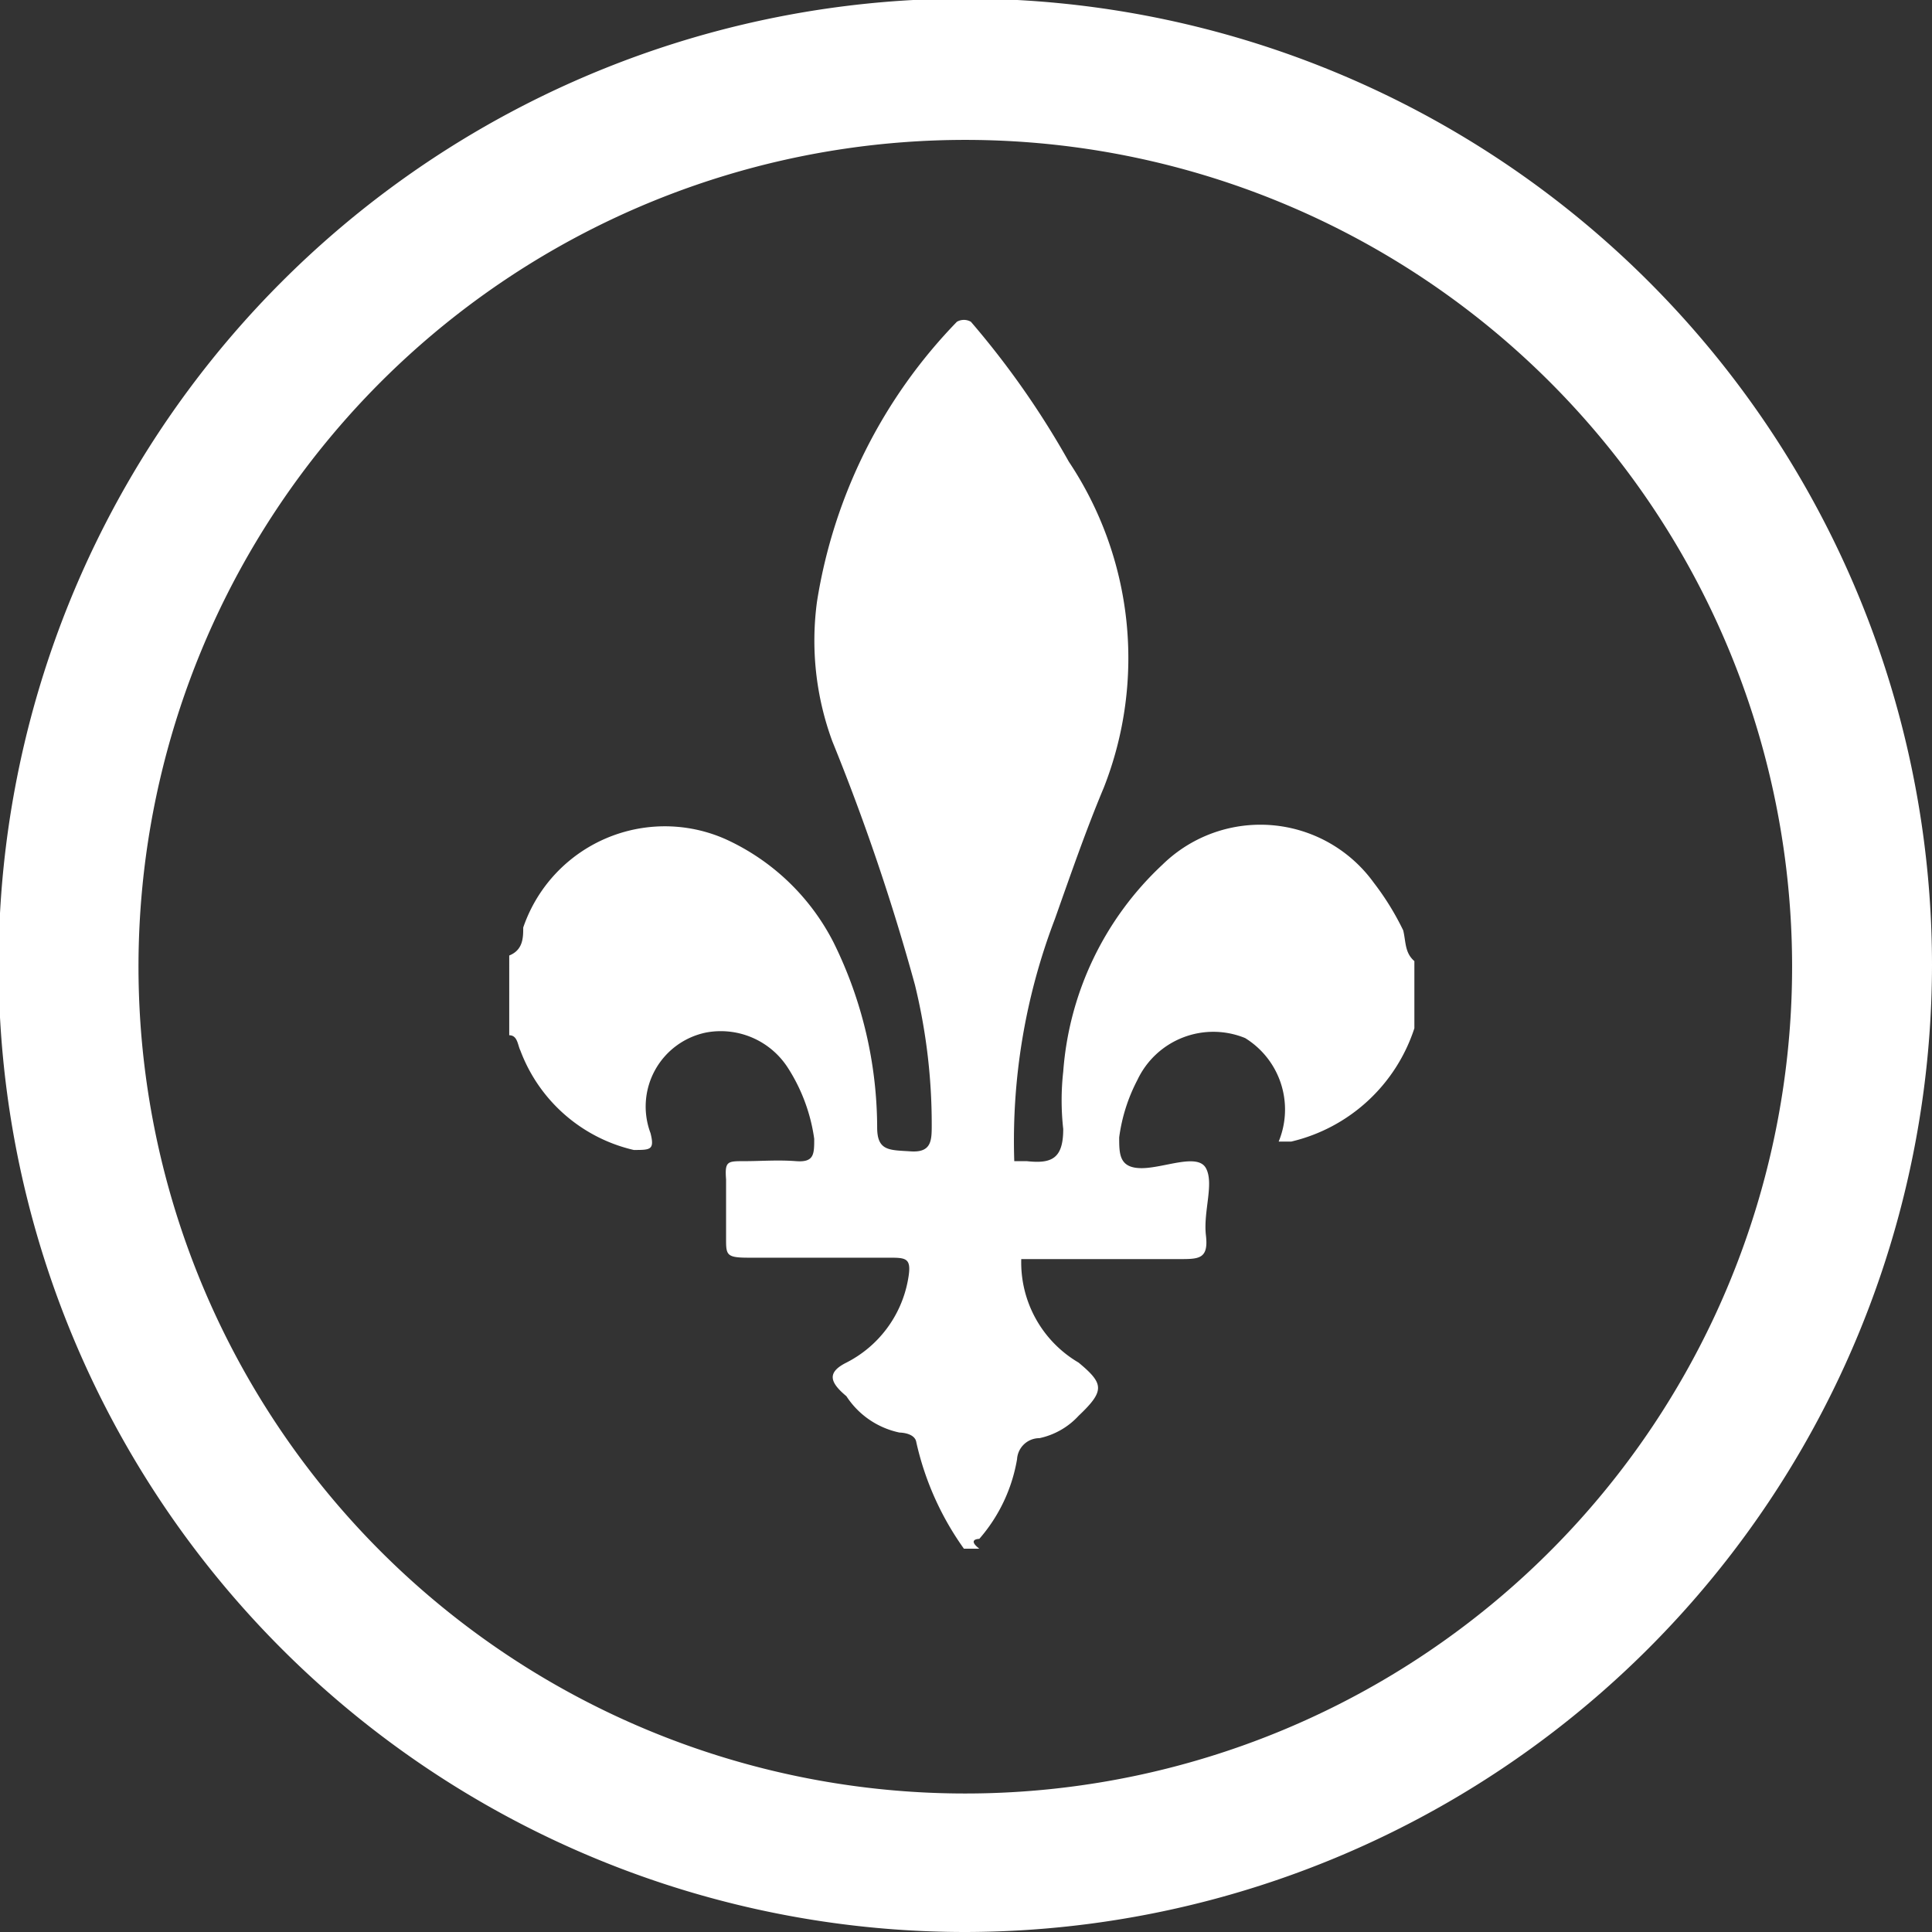 <svg xmlns="http://www.w3.org/2000/svg" viewBox="0 0 13.81 13.81"><rect x="0" y="0" width="13.81" height="13.81" fill="#333333" stroke="none"/><defs><style>.cls-1{fill:#fff;}</style></defs><title>icon-quebec-white</title><g id="Layer_2" data-name="Layer 2"><g id="Layer_1-2" data-name="Layer 1"><path class="cls-1" d="M6.9,13.81A6.91,6.91,0,1,1,13.81,6.9,6.92,6.92,0,0,1,6.9,13.81ZM6.9,1a5.91,5.91,0,1,0,5.91,5.9A5.91,5.91,0,0,0,6.9,1ZM7,11a1.16,1.16,0,0,0,.27-.57.16.16,0,0,1,.16-.15.53.53,0,0,0,.28-.16c.19-.18.18-.23,0-.38A.83.83,0,0,1,7.3,9s0,0,.06,0H8.43c.14,0,.21,0,.19-.17s.06-.37,0-.48-.3,0-.46,0S8,8.25,8,8.13a1.23,1.23,0,0,1,.13-.41.6.6,0,0,1,.77-.3.6.6,0,0,1,.24.74v0s.05,0,.09,0h0a1.22,1.22,0,0,0,.88-.81l0,0V6.87c-.07-.06-.06-.14-.08-.22a1.94,1.94,0,0,0-.21-.34,1,1,0,0,0-1.51-.13A2.25,2.25,0,0,0,7.6,7.66a1.84,1.84,0,0,0,0,.41c0,.21-.08.25-.26.23l-.09,0a0,0,0,0,1,0,0,4.44,4.44,0,0,1,.29-1.73c.11-.31.22-.63.35-.94A2.53,2.53,0,0,0,7.64,3.3a6.14,6.14,0,0,0-.7-1,.1.1,0,0,0-.1,0,3.7,3.7,0,0,0-1,2,2.08,2.08,0,0,0,.11,1,15.49,15.49,0,0,1,.59,1.74,4.19,4.19,0,0,1,.12,1c0,.11,0,.2-.15.19s-.24,0-.24-.17a3,3,0,0,0-.31-1.32A1.62,1.62,0,0,0,5.19,6a1.07,1.07,0,0,0-1.45.63c0,.07,0,.16-.1.2V7.4c.06,0,.06.07.08.11a1.14,1.14,0,0,0,.81.71c.12,0,.15,0,.12-.12a.54.54,0,0,1,.4-.72.57.57,0,0,1,.58.25,1.26,1.26,0,0,1,.19.51c0,.11,0,.17-.13.16s-.25,0-.37,0-.14,0-.13.13v.42c0,.12,0,.14.16.14h1c.13,0,.17,0,.14.16a.83.83,0,0,1-.44.59c-.14.07-.12.14,0,.24a.6.6,0,0,0,.38.26s.11,0,.12.07a2.09,2.09,0,0,0,.34.76H7C6.91,11,7,11,7,11Z"/></g></g></svg>